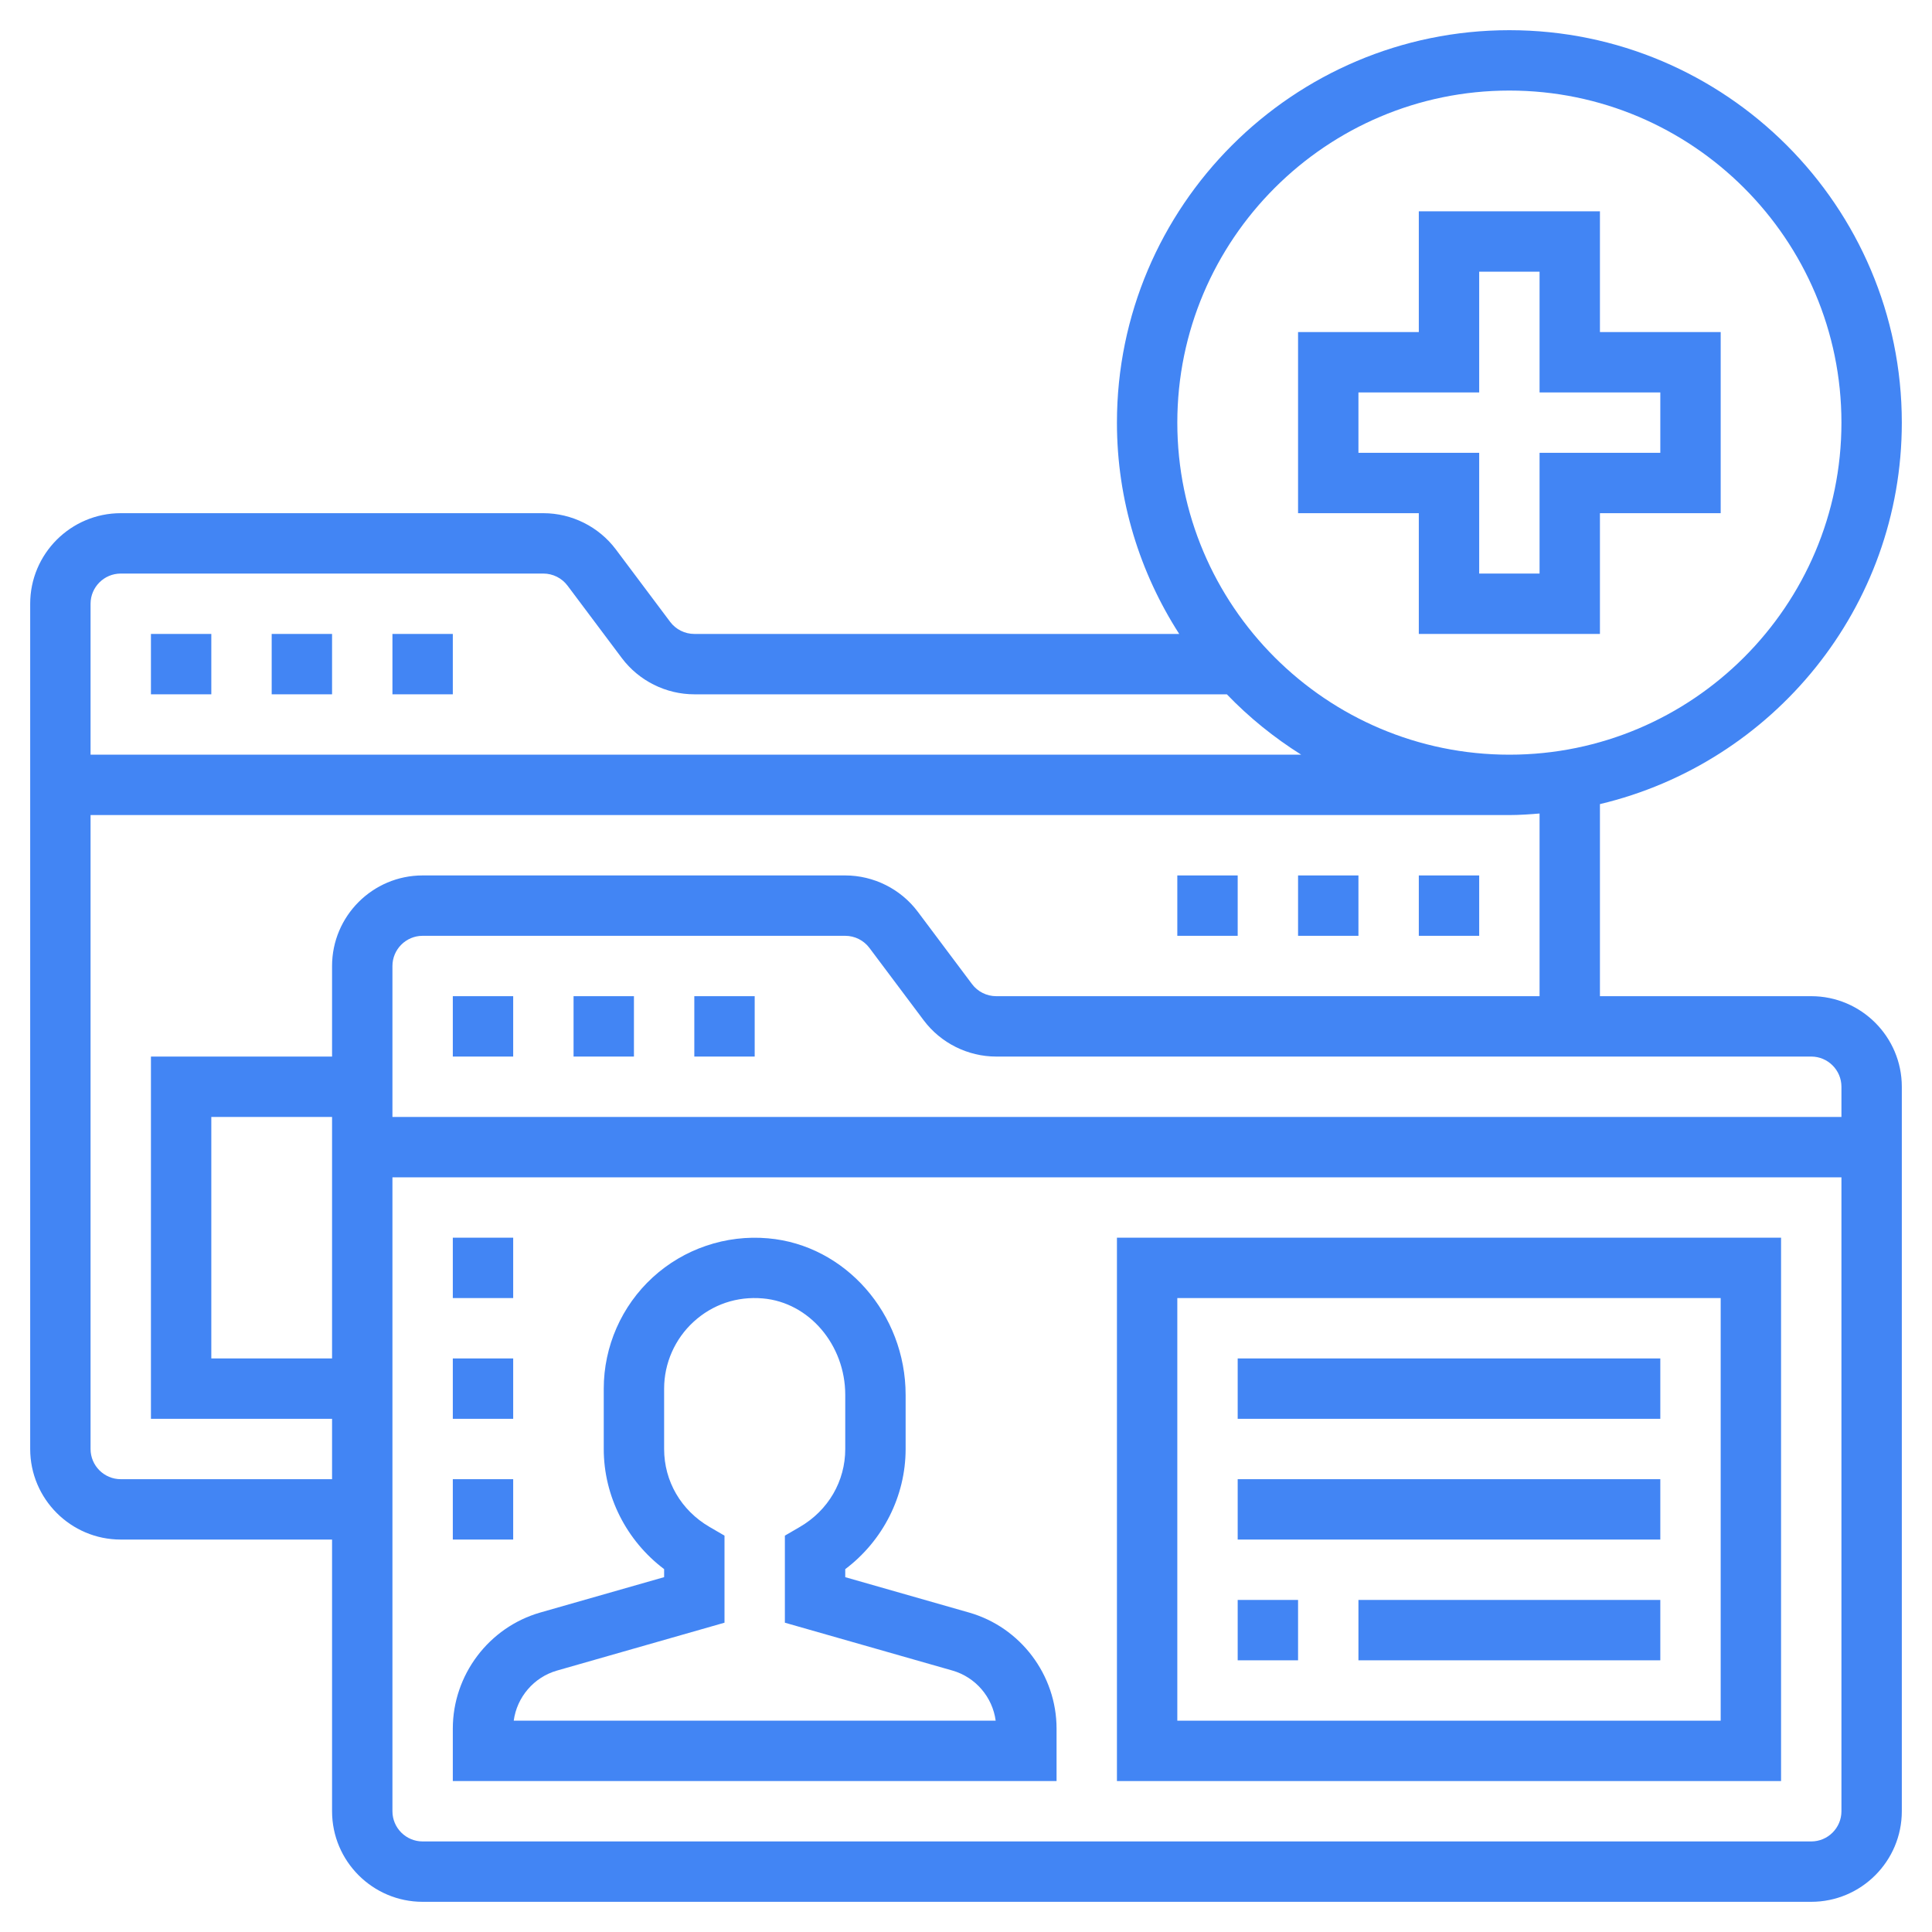<?xml version="1.0"?>
<svg xmlns="http://www.w3.org/2000/svg" id="Layer_5" enable-background="new 0 0 64 64" height="512px" viewBox="0 0 64 64" width="512px" class=""><g><path d="m47 21h6v-4h4v-6h-4v-4h-6v4h-4v6h4zm-2-6v-2h4v-4h2v4h4v2h-4v4h-2v-4z" data-original="#000000" class="active-path" data-old_color="#000000" fill="#4285F4"/><path d="m60 33h-7v-6.363c5.724-1.36 10-6.502 10-12.637 0-7.168-5.832-13-13-13s-13 5.832-13 13c0 2.578.763 4.977 2.063 7h-16.063c-.313 0-.612-.149-.8-.4l-1.8-2.401c-.564-.751-1.461-1.199-2.4-1.199h-14c-1.654 0-3 1.346-3 3v28c0 1.654 1.346 3 3 3h7v9c0 1.654 1.346 3 3 3h46c1.654 0 3-1.346 3-3v-24c0-1.654-1.346-3-3-3zm1 3v1h-48v-5c0-.551.449-1 1-1h14c.313 0 .612.149.8.4l1.8 2.401c.564.751 1.461 1.199 2.4 1.199h27c.551 0 1 .449 1 1zm-11-33c6.065 0 11 4.935 11 11s-4.935 11-11 11-11-4.935-11-11 4.935-11 11-11zm-46 16h14c.313 0 .612.149.8.4l1.8 2.401c.564.751 1.461 1.199 2.4 1.199h17.641c.734.764 1.562 1.433 2.463 2h-40.104v-5c0-.551.449-1 1-1zm0 30c-.551 0-1-.449-1-1v-21h47c.338 0 .669-.025 1-.051v6.051h-18c-.313 0-.612-.149-.8-.4l-1.8-2.401c-.564-.751-1.461-1.199-2.4-1.199h-14c-1.654 0-3 1.346-3 3v3h-6v12h6v2zm7-12v8h-4v-8zm49 24h-46c-.551 0-1-.449-1-1v-21h48v21c0 .551-.449 1-1 1z" data-original="#000000" class="active-path" data-old_color="#000000" fill="#4285F4"/><path d="m32.099 53.417-4.099-1.171v-.266c1.246-.939 2-2.416 2-3.979v-1.792c0-2.688-2.001-4.966-4.556-5.188-1.399-.125-2.793.35-3.822 1.294-1.031.944-1.622 2.288-1.622 3.685v2c0 1.563.754 3.041 2 3.979v.266l-4.099 1.171c-1.708.488-2.901 2.07-2.901 3.847v1.737h20v-1.737c0-1.777-1.193-3.359-2.901-3.846zm-15.081 3.583c.104-.778.664-1.44 1.433-1.66l5.549-1.586v-2.884l-.497-.289c-.941-.548-1.503-1.513-1.503-2.581v-2c0-.838.355-1.645.974-2.212.626-.575 1.437-.852 2.298-.776 1.529.133 2.728 1.536 2.728 3.196v1.792c0 1.068-.562 2.033-1.503 2.581l-.497.289v2.884l5.55 1.585c.769.22 1.329.882 1.433 1.66h-15.965z" data-original="#000000" class="active-path" data-old_color="#000000" fill="#4285F4"/><path d="m15 33h2v2h-2z" data-original="#000000" class="active-path" data-old_color="#000000" fill="#4285F4"/><path d="m19 33h2v2h-2z" data-original="#000000" class="active-path" data-old_color="#000000" fill="#4285F4"/><path d="m23 33h2v2h-2z" data-original="#000000" class="active-path" data-old_color="#000000" fill="#4285F4"/><path d="m5 21h2v2h-2z" data-original="#000000" class="active-path" data-old_color="#000000" fill="#4285F4"/><path d="m9 21h2v2h-2z" data-original="#000000" class="active-path" data-old_color="#000000" fill="#4285F4"/><path d="m13 21h2v2h-2z" data-original="#000000" class="active-path" data-old_color="#000000" fill="#4285F4"/><path d="m37 59h22v-18h-22zm2-16h18v14h-18z" data-original="#000000" class="active-path" data-old_color="#000000" fill="#4285F4"/><path d="m41 45h14v2h-14z" data-original="#000000" class="active-path" data-old_color="#000000" fill="#4285F4"/><path d="m41 49h14v2h-14z" data-original="#000000" class="active-path" data-old_color="#000000" fill="#4285F4"/><path d="m41 53h2v2h-2z" data-original="#000000" class="active-path" data-old_color="#000000" fill="#4285F4"/><path d="m45 53h10v2h-10z" data-original="#000000" class="active-path" data-old_color="#000000" fill="#4285F4"/><path d="m15 41h2v2h-2z" data-original="#000000" class="active-path" data-old_color="#000000" fill="#4285F4"/><path d="m15 45h2v2h-2z" data-original="#000000" class="active-path" data-old_color="#000000" fill="#4285F4"/><path d="m15 49h2v2h-2z" data-original="#000000" class="active-path" data-old_color="#000000" fill="#4285F4"/><path d="m47 29h2v2h-2z" data-original="#000000" class="active-path" data-old_color="#000000" fill="#4285F4"/><path d="m43 29h2v2h-2z" data-original="#000000" class="active-path" data-old_color="#000000" fill="#4285F4"/><path d="m39 29h2v2h-2z" data-original="#000000" class="active-path" data-old_color="#000000" fill="#4285F4"/></g> </svg>

